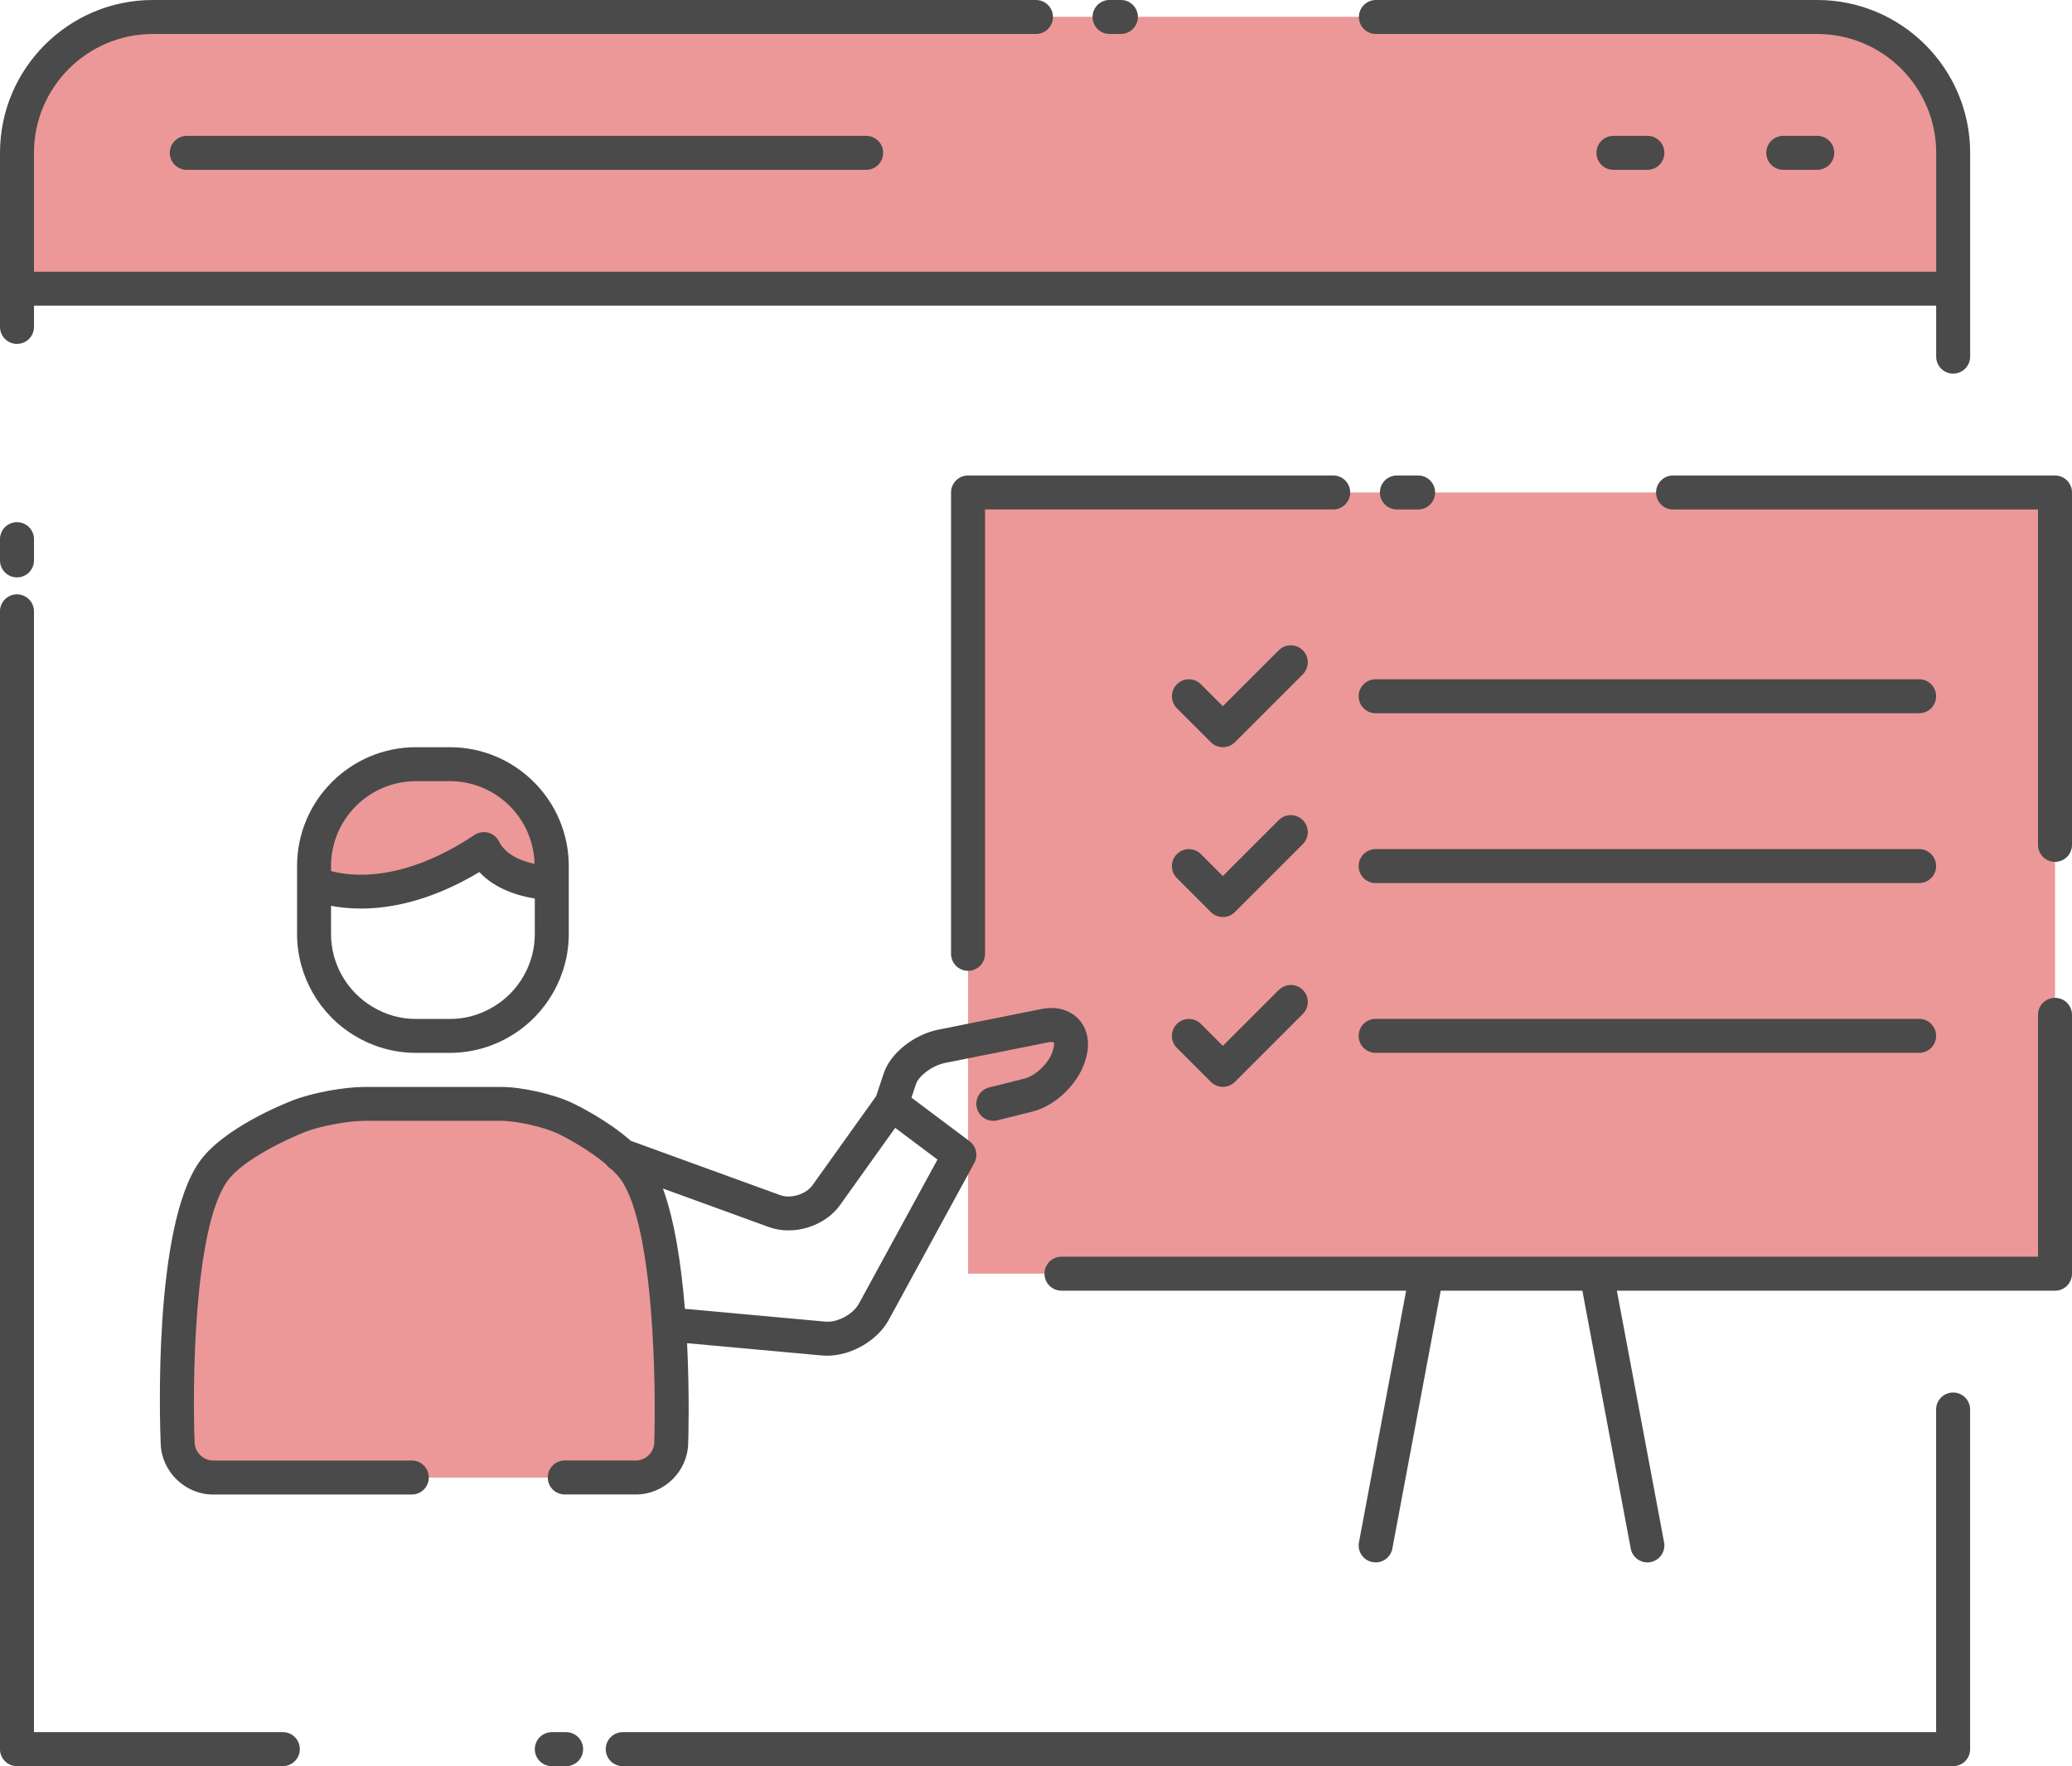 <svg width="122" height="104" viewBox="0 0 122 104" fill="none" xmlns="http://www.w3.org/2000/svg">
<g clip-path="url(#clip0_125_1615)">
<path d="M115 8.999V17H1.001V8.999C1.001 4.601 4.601 1.001 8.999 1.001H107C111.401 1.001 115 4.601 115 9.002V8.999Z" fill="#EC9898"/>
<path d="M110 8.999V17H1.001V8.999C1.001 4.601 4.601 1.001 8.999 1.001H102C106.4 1.001 110 4.601 110 9.002V8.999Z" fill="#EC9898"/>
<path d="M121.001 29H57.001V75H121.001V29Z" fill="#EC9898"/>
<path d="M10.472 85C10.51 86.099 11.452 87 12.552 87H37.453C38.552 87 39.482 86.099 39.521 85C39.521 85 39.941 72.779 37.453 69.001C36.352 67.32 33.303 65.86 33.303 65.86C32.302 65.391 30.591 65.002 29.493 65.002H21.492C20.394 65.002 18.653 65.321 17.623 65.712C17.623 65.712 17.372 65.811 16.972 65.981V65.992C15.831 66.492 13.502 67.641 12.552 69.001C9.962 72.709 10.472 85 10.472 85Z" fill="#EC9898"/>
<path d="M14.543 84.671C14.592 85.95 15.682 87.002 16.972 87.002H37.453C38.552 87.002 39.482 86.101 39.521 85.002C39.521 85.002 39.941 72.781 37.453 69.003C36.352 67.322 33.303 65.862 33.303 65.862C32.302 65.393 30.591 65.004 29.493 65.004H21.492C20.393 65.004 18.653 65.323 17.622 65.714C17.622 65.714 17.372 65.814 16.972 65.984V65.994C13.942 70.323 14.543 84.673 14.543 84.673V84.671Z" fill="#EC9898"/>
<path d="M18.492 51V52.001C18.492 52.001 22.491 54.003 28.492 50.001C29.493 52.001 32.491 52.001 32.491 52.001V51C32.491 47.702 29.793 44.999 26.49 44.999H24.491C21.193 44.999 18.49 47.7 18.49 51H18.492Z" fill="#EC9898"/>
<path d="M17.98 66.649C18.898 66.298 20.504 66.001 21.49 66.001H29.491C30.434 66.001 32.013 66.358 32.865 66.763C33.426 67.031 34.714 67.741 35.685 68.561C35.768 68.68 35.872 68.778 36.004 68.852C36.244 69.082 36.463 69.316 36.618 69.549C38.511 72.435 38.635 81.658 38.522 84.966C38.503 85.527 38.012 86.001 37.453 86.001H33.254C32.702 86.001 32.253 86.447 32.253 87.002C32.253 87.557 32.699 88.003 33.254 88.003H37.453C39.085 88.003 40.462 86.675 40.519 85.038C40.528 84.809 40.609 82.225 40.456 79.095L48.407 79.82C48.505 79.828 48.603 79.832 48.703 79.832C50.114 79.832 51.661 78.95 52.328 77.726L57.368 68.483C57.606 68.047 57.487 67.503 57.09 67.203L53.667 64.636L53.939 63.82C54.085 63.38 54.865 62.749 55.647 62.592L61.725 61.377C61.931 61.336 62.033 61.37 62.045 61.377C62.058 61.394 62.086 61.498 62.035 61.704L62.005 61.819C61.827 62.531 61.017 63.34 60.307 63.519L58.246 64.033C57.708 64.167 57.383 64.709 57.517 65.244C57.651 65.78 58.195 66.107 58.73 65.971L60.792 65.457C62.205 65.104 63.59 63.718 63.945 62.301L63.975 62.184C64.185 61.336 64.011 60.539 63.493 59.998C62.974 59.458 62.19 59.243 61.331 59.415L55.254 60.631C53.813 60.92 52.432 62.018 52.041 63.187L51.588 64.547L47.838 69.796C47.462 70.325 46.561 70.601 45.953 70.382L37.141 67.178C35.759 65.956 33.983 65.087 33.726 64.964C32.597 64.426 30.736 64.005 29.488 64.005H21.488C20.262 64.005 18.407 64.347 17.263 64.787C16.845 64.947 13.141 66.406 11.726 68.434C9.021 72.312 9.409 83.757 9.463 85.051C9.533 86.681 10.916 88.007 12.546 88.007H24.246C24.799 88.007 25.247 87.561 25.247 87.006C25.247 86.452 24.801 86.005 24.246 86.005H12.546C11.981 86.005 11.486 85.529 11.46 84.966C11.326 81.641 11.401 72.395 13.366 69.577C14.269 68.285 17 67.029 17.977 66.653L17.98 66.649ZM49.466 70.954L52.71 66.415L55.199 68.283L50.573 76.766C50.237 77.384 49.304 77.901 48.59 77.824L40.326 77.072C40.12 74.537 39.735 71.904 39.032 69.987L45.273 72.257C46.726 72.786 48.569 72.214 49.468 70.954H49.466Z" fill="#4A4A4A"/>
<path d="M24.491 44C20.632 44 17.491 47.139 17.491 51V54.999C17.491 57.458 18.806 59.761 20.916 61.007C21.996 61.657 23.233 61.999 24.491 61.999H26.49C27.746 61.999 28.983 61.657 30.058 61.011C32.175 59.759 33.49 57.456 33.49 54.999V51C33.49 47.139 30.349 44 26.49 44H24.491ZM29.036 59.294C28.254 59.764 27.398 60.002 26.49 60.002H24.491C23.583 60.002 22.727 59.764 21.941 59.29C20.43 58.397 19.491 56.755 19.491 55.002V53.338C19.971 53.431 20.555 53.501 21.246 53.501C23.001 53.501 25.398 53.047 28.224 51.353C29.178 52.373 30.557 52.762 31.49 52.91V55.004C31.49 56.757 30.551 58.401 29.036 59.296V59.294ZM31.475 50.868C30.732 50.711 29.786 50.361 29.384 49.553C29.255 49.296 29.023 49.107 28.745 49.035C28.466 48.962 28.175 49.009 27.935 49.168C23.717 51.98 20.678 51.614 19.491 51.293V51C19.491 48.244 21.732 46 24.491 46H26.49C29.202 46 31.405 48.174 31.475 50.866V50.868Z" fill="#4A4A4A"/>
<path d="M115 82C114.448 82 113.999 82.446 113.999 83.001V102H36.667C36.114 102 35.666 102.447 35.666 103.001C35.666 103.556 36.114 104.002 36.667 104.002H115C115.553 104.002 116.001 103.556 116.001 103.001V83.001C116.001 82.448 115.555 82 115 82Z" fill="#4A4A4A"/>
<path d="M16.654 102H2V36C2 35.447 1.553 34.999 0.999 34.999C0.444 34.999 -0.002 35.447 -0.002 36V102.999C-0.002 103.552 0.444 104 0.999 104H16.654C17.206 104 17.654 103.554 17.654 102.999C17.654 102.445 17.208 101.998 16.654 101.998V102Z" fill="#4A4A4A"/>
<path d="M1.001 20.249C1.553 20.249 2.002 19.801 2.002 19.248V17.999H114.002V20.999C114.002 21.552 114.448 22 115.002 22C115.557 22 116.003 21.552 116.003 20.999V8.999C116.003 4.038 111.966 0 107.004 0H81.013C80.461 0 80.012 0.448 80.012 1.001C80.012 1.553 80.459 2.002 81.013 2.002H107.004C110.863 2.002 114.004 5.14 114.004 9.002V16.001H2V9.002C2 5.14 5.14 2.002 8.999 2.002H60.998C61.55 2.002 61.999 1.553 61.999 1.001C61.999 0.448 61.553 0 60.998 0H8.999C4.037 0 0 4.038 0 8.999V19.25C0 19.803 0.446 20.251 1.001 20.251V20.249Z" fill="#4A4A4A"/>
<path d="M10.999 8.001C10.446 8.001 9.998 8.449 9.998 9.001C9.998 9.554 10.444 10.002 10.999 10.002H51C51.552 10.002 52.001 9.554 52.001 9.001C52.001 8.449 51.554 8.001 51 8.001H10.999Z" fill="#4A4A4A"/>
<path d="M107 10C107.552 10 108.001 9.552 108.001 8.999C108.001 8.447 107.554 7.999 107 7.999H105C104.448 7.999 103.999 8.447 103.999 8.999C103.999 9.552 104.446 10 105 10H107Z" fill="#4A4A4A"/>
<path d="M96.999 10C97.552 10 98 9.552 98 8.999C98 8.447 97.554 7.999 96.999 7.999H95C94.447 7.999 93.999 8.447 93.999 8.999C93.999 9.552 94.445 10 95 10H96.999Z" fill="#4A4A4A"/>
<path d="M79.5 29C79.5 28.448 79.054 27.999 78.499 27.999H56.999C56.446 27.999 55.998 28.448 55.998 29V56.166C55.998 56.719 56.444 57.167 56.999 57.167C57.553 57.167 57.999 56.721 57.999 56.166V29.999H78.499C79.052 29.999 79.5 29.55 79.5 28.998V29Z" fill="#4A4A4A"/>
<path d="M120.999 27.999H98.51C97.958 27.999 97.51 28.448 97.51 29C97.51 29.552 97.956 30.001 98.51 30.001H119.998V49.751C119.998 50.303 120.445 50.752 120.999 50.752C121.554 50.752 122 50.303 122 49.751V29C122 28.448 121.554 27.999 120.999 27.999Z" fill="#4A4A4A"/>
<path d="M120.999 58.757C120.447 58.757 119.998 59.203 119.998 59.757V74.001H62.5C61.948 74.001 61.499 74.448 61.499 75.002C61.499 75.557 61.946 76.003 62.5 76.003H82.794L80.017 90.819C79.912 91.363 80.269 91.883 80.813 91.985C81.366 92.089 81.88 91.73 81.982 91.188L84.83 76.003H93.17L96.018 91.188C96.107 91.669 96.528 92.004 96.997 92.004C97.059 92.004 97.121 91.998 97.182 91.987C97.724 91.885 98.083 91.363 97.981 90.821L95.202 76.005H120.999C121.552 76.005 122 75.559 122 75.004V59.76C122 59.207 121.554 58.759 120.999 58.759V58.757Z" fill="#4A4A4A"/>
<path d="M76.708 38.293C76.317 37.902 75.684 37.902 75.295 38.293L72.001 41.586L70.709 40.294C70.318 39.903 69.685 39.903 69.296 40.294C68.905 40.685 68.905 41.319 69.296 41.708L71.296 43.707C71.491 43.903 71.746 44 72.003 44C72.26 44 72.515 43.903 72.711 43.707L76.71 39.708C77.101 39.317 77.101 38.684 76.71 38.295L76.708 38.293Z" fill="#4A4A4A"/>
<path d="M112.999 39.999H80.998C80.446 39.999 79.997 40.445 79.997 41C79.997 41.554 80.444 42.001 80.998 42.001H112.999C113.551 42.001 113.999 41.554 113.999 41C113.999 40.445 113.553 39.999 112.999 39.999Z" fill="#4A4A4A"/>
<path d="M76.708 48.293C76.317 47.902 75.684 47.902 75.295 48.293L72.001 51.587L70.709 50.295C70.318 49.904 69.685 49.904 69.296 50.295C68.905 50.686 68.905 51.319 69.296 51.708L71.296 53.707C71.491 53.903 71.746 54.001 72.003 54.001C72.26 54.001 72.515 53.903 72.711 53.707L76.71 49.708C77.101 49.317 77.101 48.684 76.71 48.295L76.708 48.293Z" fill="#4A4A4A"/>
<path d="M112.999 49.999H80.998C80.446 49.999 79.997 50.446 79.997 51C79.997 51.555 80.444 52.001 80.998 52.001H112.999C113.551 52.001 113.999 51.555 113.999 51C113.999 50.446 113.553 49.999 112.999 49.999Z" fill="#4A4A4A"/>
<path d="M75.295 58.293L72.001 61.587L70.709 60.295C70.318 59.904 69.685 59.904 69.296 60.295C68.905 60.686 68.905 61.319 69.296 61.708L71.296 63.708C71.491 63.903 71.746 64.001 72.003 64.001C72.26 64.001 72.515 63.903 72.711 63.708L76.71 59.709C77.101 59.318 77.101 58.684 76.71 58.295C76.319 57.904 75.686 57.904 75.297 58.295L75.295 58.293Z" fill="#4A4A4A"/>
<path d="M112.999 59.997H80.998C80.446 59.997 79.997 60.444 79.997 60.998C79.997 61.553 80.444 61.999 80.998 61.999H112.999C113.551 61.999 113.999 61.553 113.999 60.998C113.999 60.444 113.553 59.997 112.999 59.997Z" fill="#4A4A4A"/>
<path d="M65.331 2H65.998C66.55 2 66.999 1.551 66.999 0.999C66.999 0.446 66.553 -0.002 65.998 -0.002H65.331C64.778 -0.002 64.33 0.446 64.33 0.999C64.33 1.551 64.776 2 65.331 2Z" fill="#4A4A4A"/>
<path d="M33.333 102H32.491C31.939 102 31.49 102.447 31.49 103.001C31.49 103.556 31.936 104.002 32.491 104.002H33.333C33.885 104.002 34.334 103.556 34.334 103.001C34.334 102.447 33.887 102 33.333 102Z" fill="#4A4A4A"/>
<path d="M83.499 27.999H82.25C81.697 27.999 81.249 28.448 81.249 29C81.249 29.552 81.695 30.001 82.25 30.001H83.499C84.052 30.001 84.5 29.552 84.5 29C84.5 28.448 84.054 27.999 83.499 27.999Z" fill="#4A4A4A"/>
<path d="M1.001 34C1.553 34 2.002 33.552 2.002 32.999V31.75C2.002 31.197 1.555 30.749 1.001 30.749C0.446 30.749 0 31.197 0 31.75V32.999C0 33.552 0.446 34 1.001 34Z" fill="#4A4A4A"/>
</g>
<defs>
<clipPath id="clip0_125_1615">
<rect width="122" height="104" fill="white"/>
</clipPath>
</defs>
</svg>
